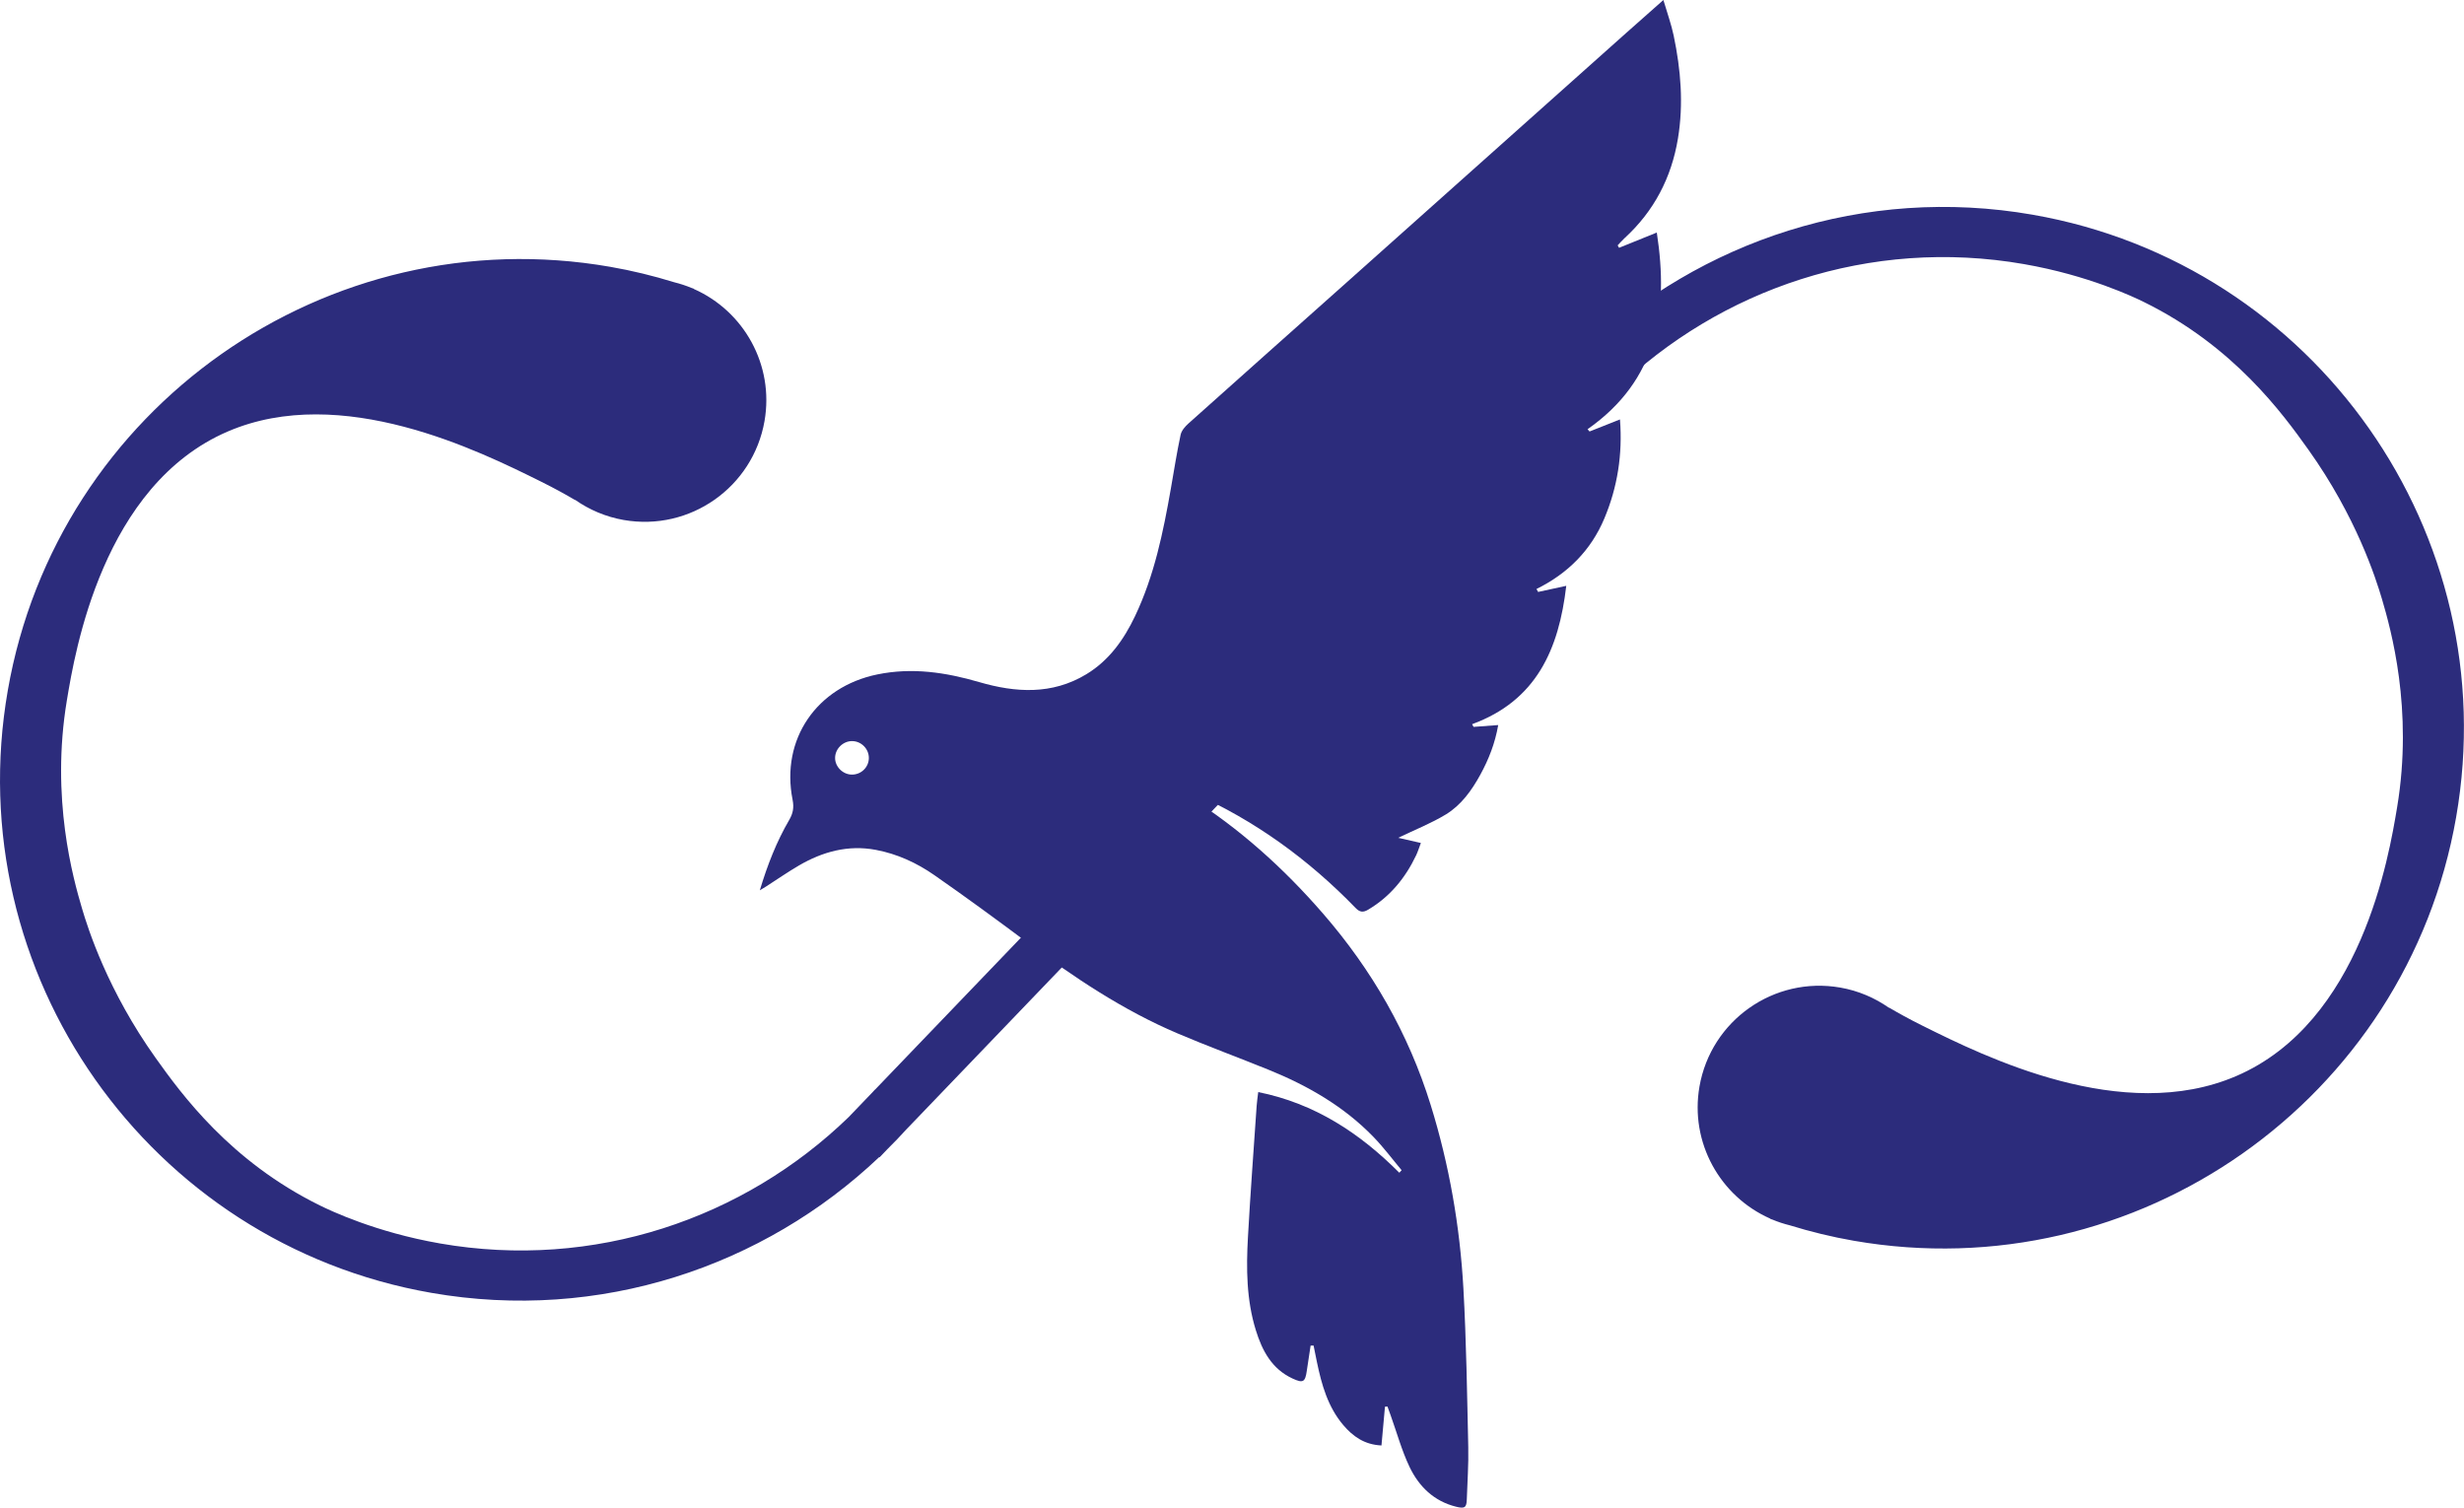 <svg xmlns="http://www.w3.org/2000/svg" id="Layer_2" viewBox="0 0 871.74 533.35"><defs><style>.cls-1{fill:#2c2c7c}</style></defs><g id="Layer_1-2"><path d="M719.13 75.96c-59.61-10.39-117.59 9.29-158.45 48.03l-.12-.09-2.71 2.83c-2.35 2.32-4.64 4.7-6.86 7.15L429.3 260.64l.08.07-119.8 124.79h-.05c-.28.32-.57.63-.86.94l-8.45 8.8c-37 35.86-90.04 54.18-144.57 44.67-22.82-3.98-38.89-11.68-42.39-13.4-31.78-15.61-49.1-39.47-58.19-52.22-16.93-23.74-23.88-45.52-26.05-52.88-3.12-10.59-11.15-38.92-5.36-73.66 2.87-17.26 12.67-76.07 56.92-95.09 40.24-17.3 89.02 6.9 110.83 17.73 5.1 2.53 9.21 4.85 12.01 6.5 0-.02.01-.05.02-.07 5.01 3.5 10.82 6.03 17.24 7.15 23.42 4.08 45.71-11.59 49.8-35.01 3.46-19.87-7.32-38.88-24.96-46.7-.06-.05-.1-.11-.16-.15-.22-.08-.44-.14-.66-.22-1.99-.83-4.06-1.51-6.2-2.04-7.32-2.26-14.84-4.1-22.58-5.45C115.82 76.95 20.21 144.17 2.76 244.25c-17.45 100.08 49.77 195.69 149.85 213.14 59.61 10.39 117.59-9.29 158.45-48.03l.12.09 2.71-2.83c2.35-2.32 4.64-4.7 6.86-7.15l121.69-126.76-.08-.07 119.8-124.79h.05c.28-.32.57-.63.86-.94l8.45-8.8c37-35.86 90.04-54.18 144.57-44.67 22.82 3.98 38.89 11.68 42.39 13.4 31.78 15.61 49.1 39.47 58.19 52.22 16.93 23.74 23.88 45.52 26.05 52.88 3.12 10.59 11.15 38.92 5.36 73.66-2.87 17.26-12.67 76.07-56.92 95.09-40.24 17.3-89.02-6.9-110.83-17.73-5.1-2.53-9.21-4.85-12.01-6.5 0 .02-.01.05-.02.07-5.01-3.5-10.82-6.03-17.24-7.15-23.42-4.08-45.71 11.59-49.8 35.01-3.46 19.87 7.32 38.88 24.96 46.7.06.05.1.11.16.15.22.08.44.14.66.22 1.99.83 4.06 1.51 6.2 2.04 7.32 2.26 14.84 4.1 22.58 5.45C755.9 456.4 851.51 389.18 868.96 289.1c17.45-100.08-49.77-195.69-149.85-213.14Z" class="cls-1"/><path d="M588.49 0c1.38 4.68 2.8 8.57 3.64 12.59 2.52 12.02 3.54 24.13 1.52 36.37-2.3 13.94-8.48 25.75-18.91 35.31-.86.79-1.62 1.68-2.43 2.53.17.29.33.58.5.87 4.26-1.72 8.51-3.44 13.35-5.4 4.3 27.88.23 52.24-24.5 69.59.24.26.48.53.72.79 3.37-1.34 6.75-2.67 10.75-4.26.96 12.37-.86 23.93-5.53 35.04-4.74 11.29-12.93 19.48-24.01 24.95.19.35.39.69.58 1.04 3.09-.67 6.17-1.34 9.96-2.16-2.63 22.53-10.59 40.62-33.32 48.95.18.32.35.63.53.95 2.7-.2 5.41-.4 8.71-.64-1.11 6.46-3.37 12.15-6.34 17.58-3.04 5.54-6.74 10.72-12.15 14.02-5.18 3.15-10.91 5.4-16.89 8.29 2.75.62 5.16 1.17 8.02 1.82-.62 1.63-1.05 3.04-1.67 4.35-3.82 8.04-9.24 14.67-17 19.26-1.8 1.07-2.99.87-4.43-.62-16.63-17.16-35.65-30.97-57.53-40.7-1.09-.49-2.23-.87-3.34-1.3-.15.2-.3.41-.44.61.68.6 1.3 1.32 2.06 1.8 18.1 11.35 33.77 25.48 47.74 41.58 17.33 19.98 30.24 42.41 38.09 67.74 6.56 21.17 10.34 42.87 11.57 64.94 1.04 18.69 1.3 37.44 1.72 56.16.14 6.14-.33 12.29-.52 18.44-.09 2.85-.74 3.32-3.79 2.56-7.84-1.94-13.17-7.16-16.48-14.11-2.78-5.84-4.5-12.18-6.7-18.3-.36-1.01-.73-2.02-1.1-3.03-.29.02-.59.03-.88.05-.41 4.49-.81 8.99-1.24 13.72-5.93-.26-10.08-3.15-13.52-7.22-5.44-6.42-7.64-14.24-9.31-22.26-.41-1.96-.79-3.92-1.19-5.87l-1.05.03c-.44 2.93-.92 5.86-1.33 8.79-.58 4.15-1.31 4.59-5.1 2.83-7.32-3.4-10.71-9.85-12.95-17.08-3.34-10.76-3.41-21.85-2.79-32.93.86-15.49 2.03-30.97 3.08-46.45.11-1.56.35-3.12.56-4.86 19.99 4.01 35.93 14.52 49.91 28.53.27-.3.55-.59.82-.89-3.29-3.92-6.37-8.06-9.92-11.73-10.51-10.87-23.34-18.22-37.22-23.84-10.69-4.33-21.52-8.31-32.12-12.82-19.27-8.2-36.55-19.75-53.26-32.23-10.83-8.09-21.74-16.08-32.84-23.8-6.23-4.33-13.15-7.51-20.7-8.92-9.79-1.83-18.78.65-27.19 5.55-3.91 2.28-7.64 4.88-11.46 7.33-.62.4-1.26.77-2.35 1.44 2.7-9 5.92-17.22 10.39-24.89 1.35-2.32 1.75-4.37 1.2-7.15-4.25-21.4 8.53-39.94 29.98-44.34 12.34-2.53 24.14-.75 36.03 2.71 12.86 3.75 25.76 4.57 37.89-2.76 8.07-4.88 13.3-12.26 17.26-20.58 6.81-14.32 9.97-29.69 12.68-45.18 1.11-6.33 2.1-12.69 3.44-18.98.32-1.49 1.62-2.96 2.83-4.04 18.74-16.78 37.56-33.49 56.33-50.23 32.82-29.27 65.63-58.57 98.44-87.85 4.14-3.7 8.32-7.36 13.19-11.68Zm-287.1 274.04c3.29.02 5.98-2.6 6-5.86.02-3.24-2.65-5.95-5.89-5.99-3.2-.04-6 2.68-6.05 5.88-.05 3.16 2.73 5.96 5.94 5.97Z" class="cls-1"/></g></svg>